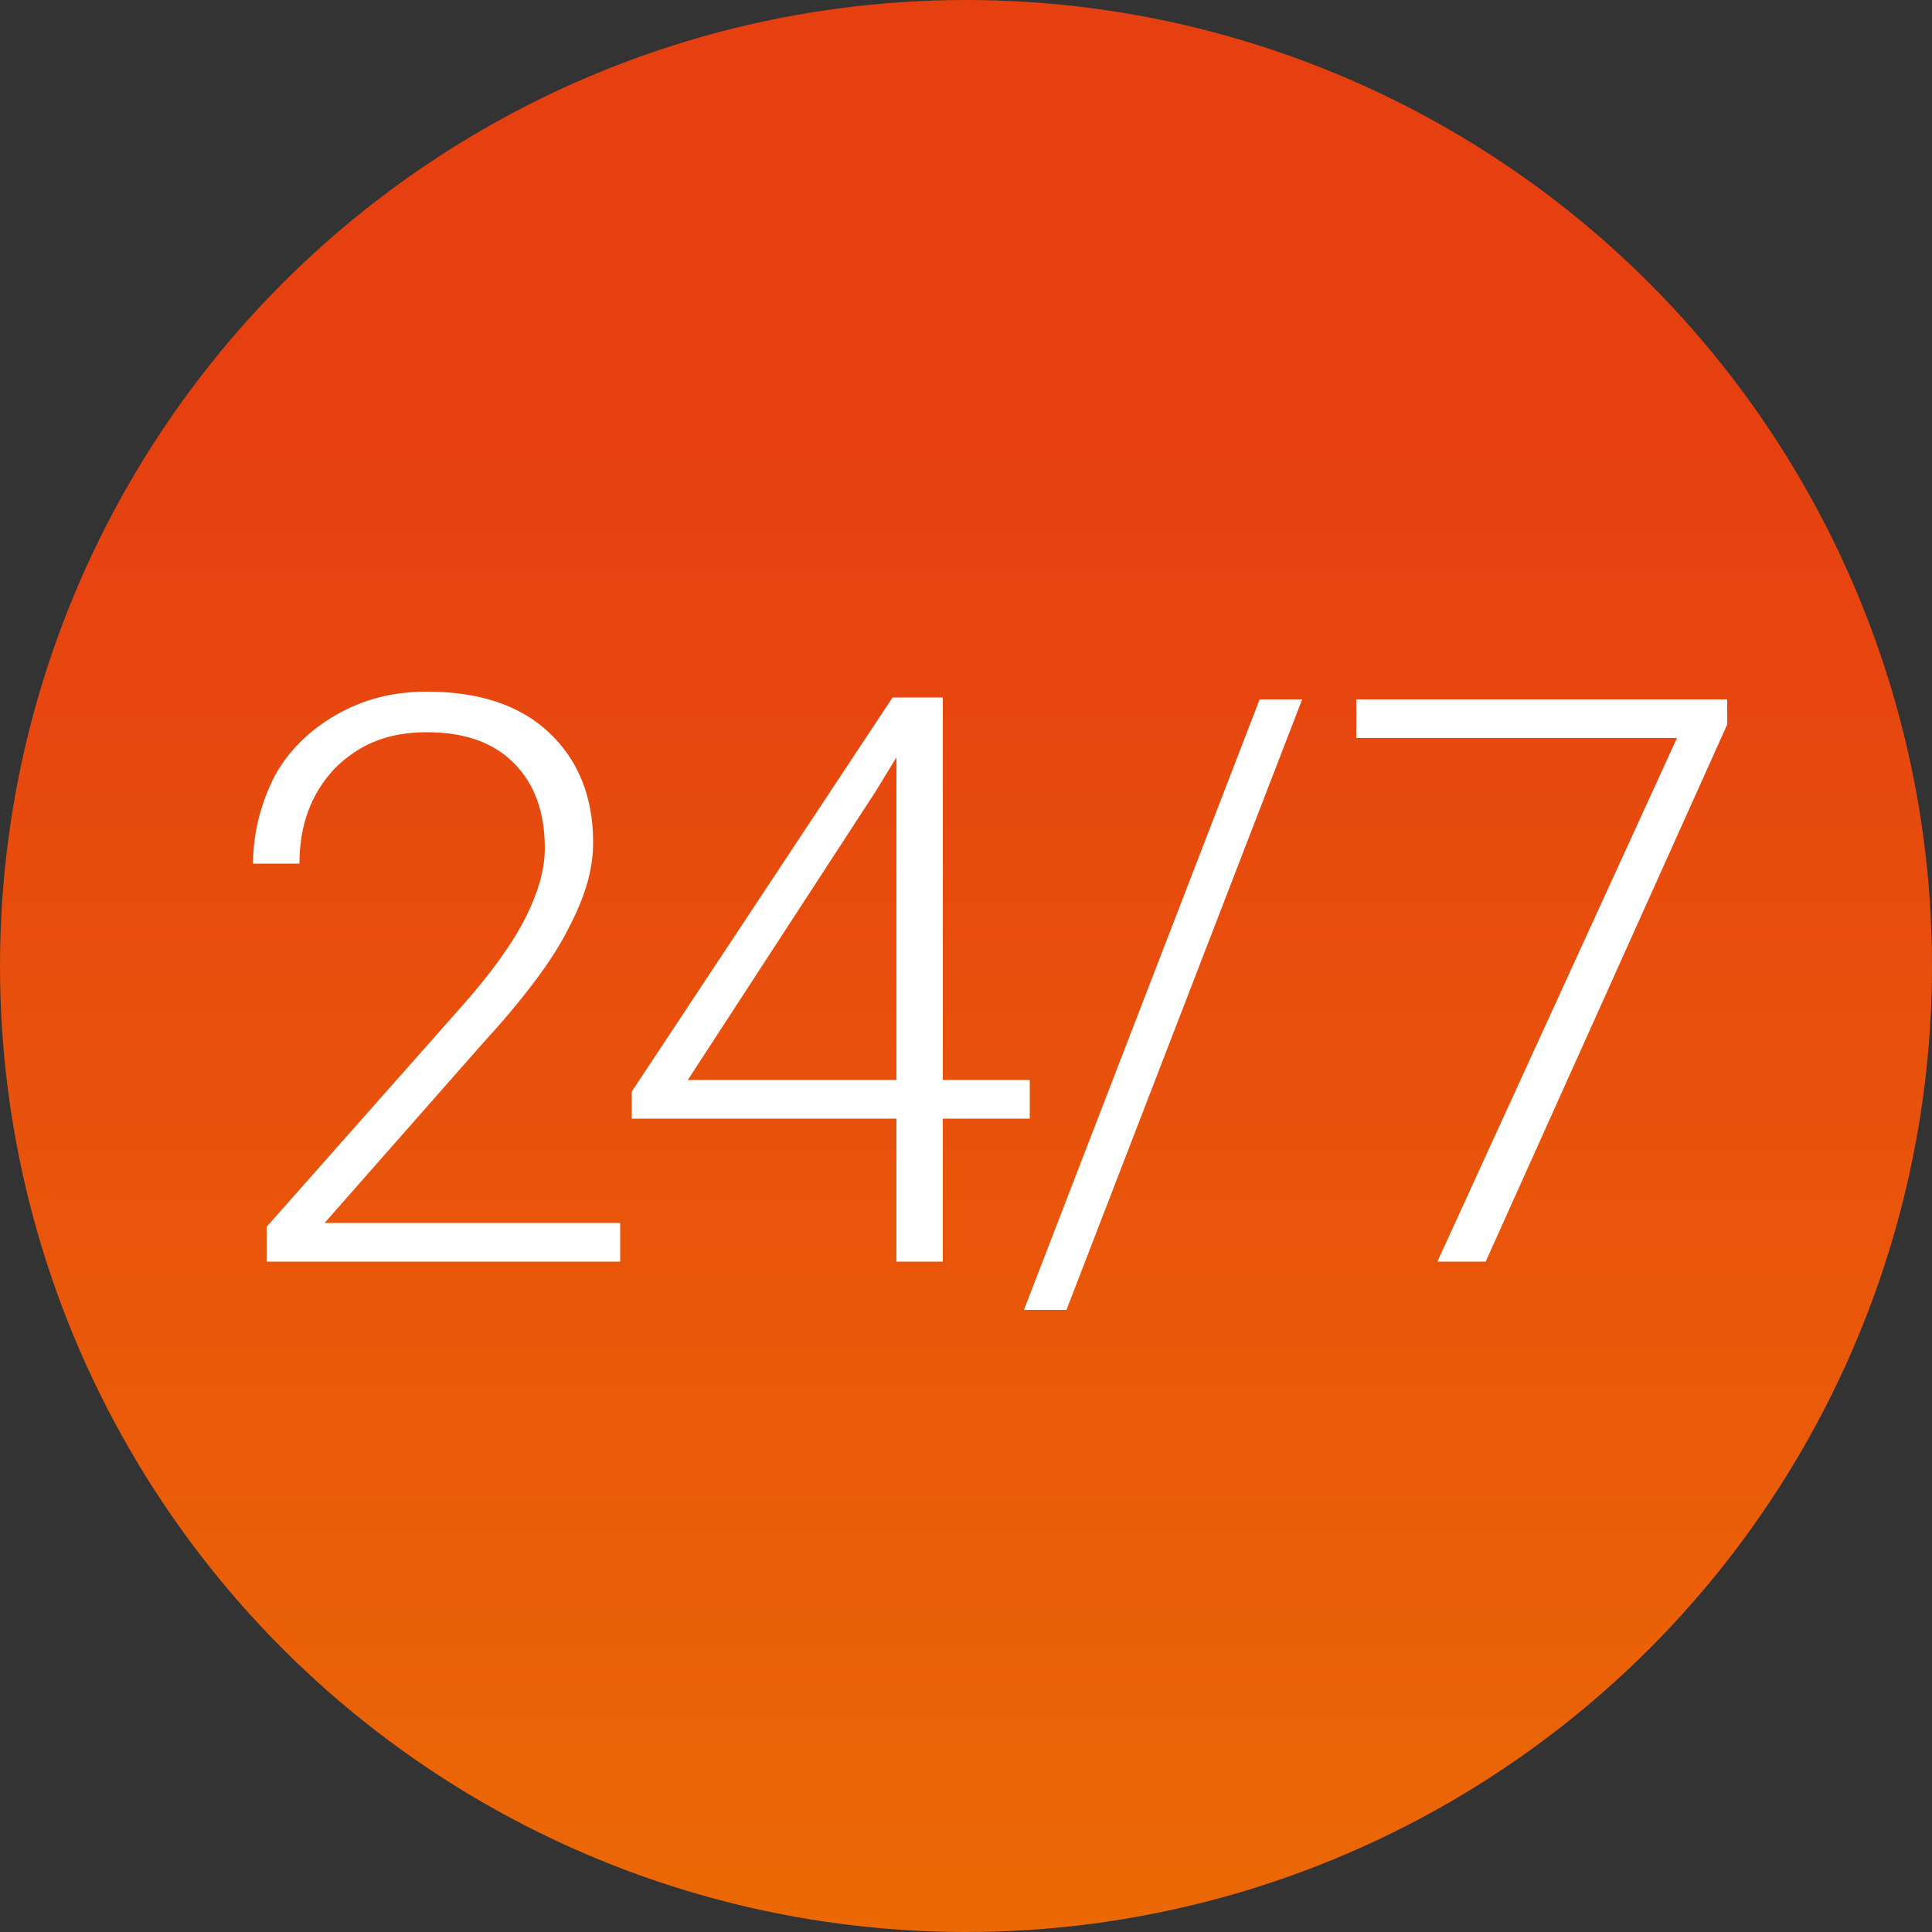 <?xml version="1.0" encoding="utf-8"?>
<!-- Generator: Adobe Illustrator 21.1.0, SVG Export Plug-In . SVG Version: 6.00 Build 0)  -->
<svg version="1.1" id="Ebene_1" xmlns="http://www.w3.org/2000/svg" xmlns:xlink="http://www.w3.org/1999/xlink" x="0px" y="0px"
	 viewBox="0 0 100 100" style="enable-background:new 0 0 100 100;" xml:space="preserve">
<rect x="0" y="0" width="100" height="100" fill="#333333" stroke="none"/>
<style type="text/css">
	.st0{fill:#FFFFFF;}
	.st1{fill:url(#SVGID_1_);}
</style>
<g>
	<path class="st0" d="M45.9,67.2h-2.6V38.4l-8.7,3.2v-2.5l10.9-4h0.4V67.2z"/>
	<path class="st0" d="M65.3,49.3h-7.8l-1.8,4.9h-2.5l7.1-18.7h2.2l7.1,18.7h-2.5L65.3,49.3z M58.2,47.3h6.3l-3.2-8.7L58.2,47.3z"/>
</g>
<linearGradient id="SVGID_1_" gradientUnits="userSpaceOnUse" x1="50" y1="126.324" x2="50" y2="22.647">
	<stop  offset="0" style="stop-color:#ED7601"/>
	<stop  offset="1" style="stop-color:#E64011"/>
</linearGradient>
<circle class="st1" cx="50" cy="50" r="50"/>
<g>
	<path class="st0" d="M32.1,65.3H13.8v-1.8l10-11.3c1.7-1.9,2.8-3.5,3.4-4.7c0.6-1.2,1-2.4,1-3.6c0-1.8-0.5-3.3-1.6-4.4
		c-1.1-1.1-2.6-1.6-4.5-1.6c-2,0-3.5,0.6-4.8,1.9c-1.2,1.3-1.8,2.9-1.8,4.9h-2.4c0-1.6,0.4-3.1,1.1-4.5c0.7-1.3,1.8-2.4,3.2-3.2
		c1.4-0.8,2.9-1.2,4.7-1.2c2.7,0,4.8,0.7,6.3,2.1c1.5,1.4,2.3,3.3,2.3,5.7c0,1.4-0.4,2.8-1.3,4.5c-0.8,1.6-2.3,3.6-4.5,6l-8.1,9.2
		h15.3V65.3z"/>
	<path class="st0" d="M48.8,55.9h4.5v2h-4.5v7.4h-2.4v-7.4H32.7v-1.4l13.5-20.4h2.6V55.9z M35.6,55.9h10.8V39.2l-1.1,1.8L35.6,55.9z
		"/>
	<path class="st0" d="M55.2,67.8H53l12.2-31.6h2.2L55.2,67.8z"/>
	<path class="st0" d="M89.4,37.5L76.9,65.3h-2.5l12.4-27.1H70.2v-2h19.2V37.5z"/>
</g>
</svg>
